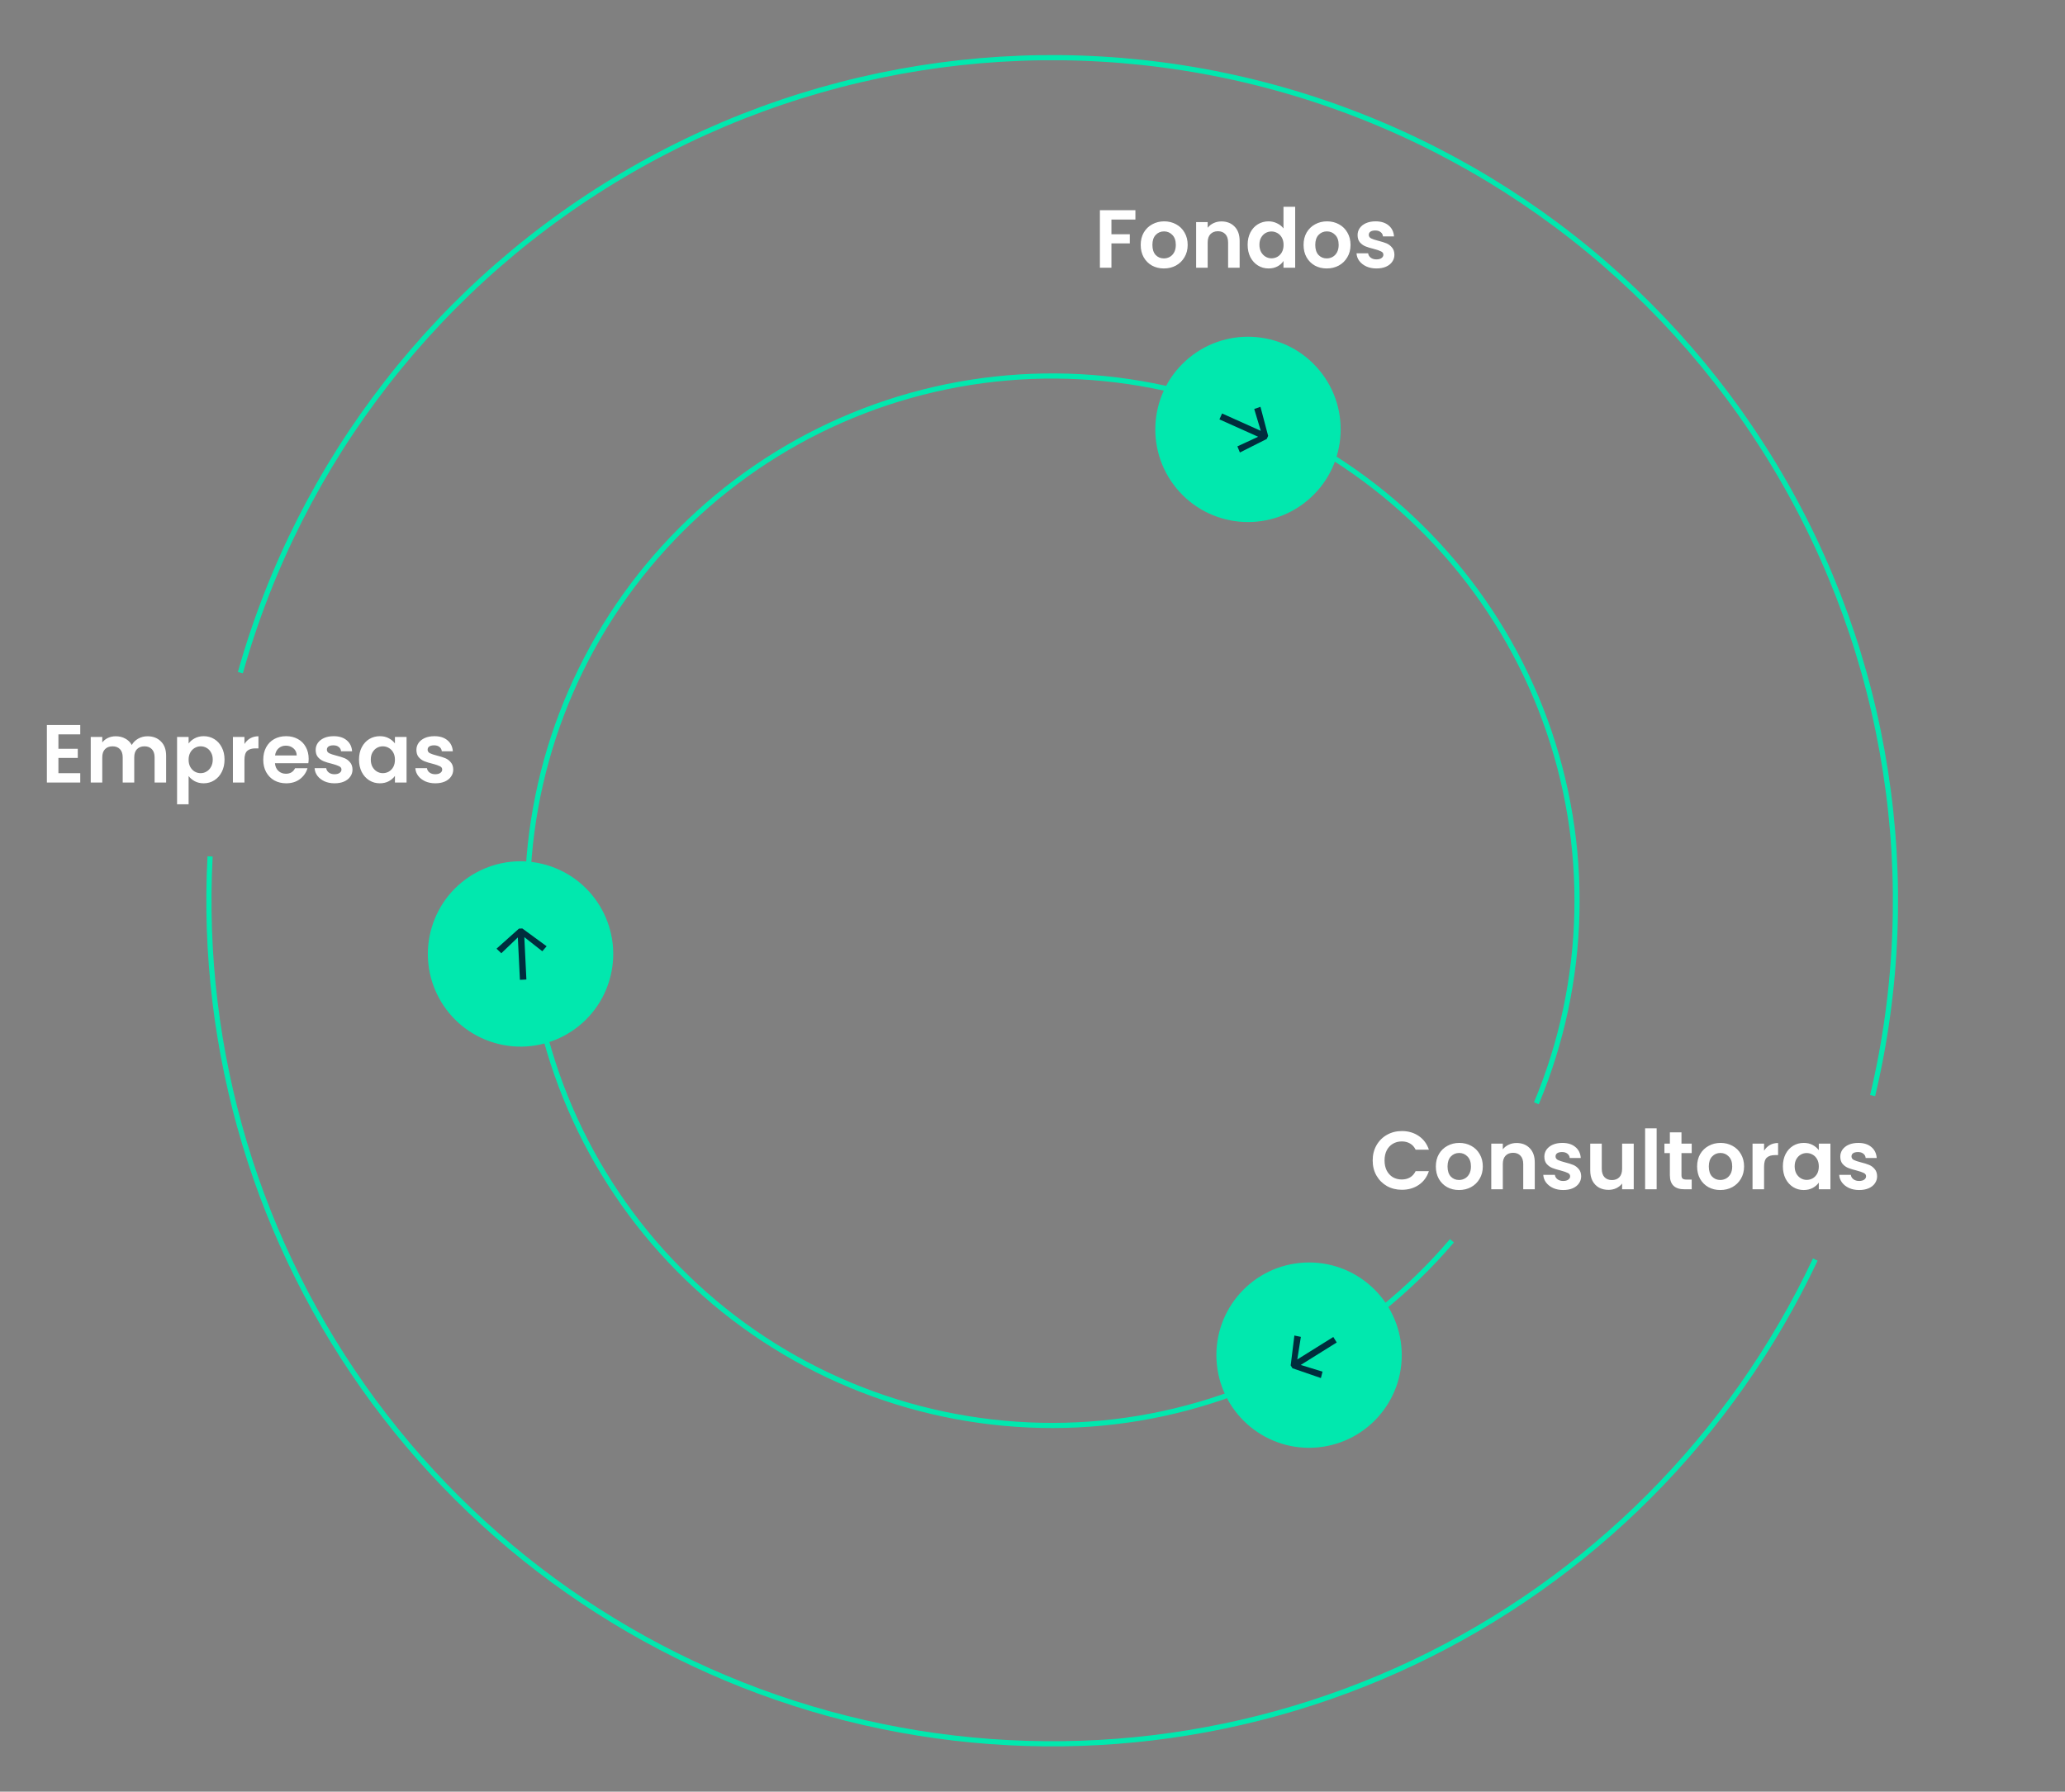<svg width="401" height="348" viewBox="0 0 401 348" fill="none" xmlns="http://www.w3.org/2000/svg">
<rect x="0" y="0" width="401" height="348" fill="#808080" stroke="none"/>
<g clip-path="url(#clip0_405_12)">
<g clip-path="url(#clip1_405_12)">
<path d="M298.348 214.293C308.256 190.611 308.864 164.063 300.048 139.953C291.233 115.843 273.644 95.948 250.797 84.243C227.95 72.537 201.528 69.885 176.81 76.815C152.092 83.745 130.9 99.747 117.468 121.624C104.036 143.5 99.354 169.639 104.357 194.818C109.36 219.996 123.681 242.36 144.456 257.439C165.232 272.517 190.932 279.201 216.422 276.154C241.911 273.107 265.312 260.554 281.948 241.003" stroke="#01E8AE"/>
<path d="M363.644 212.802C373.55 171.109 366.716 127.195 344.611 90.483C322.505 53.77 286.89 27.186 245.407 16.435C203.924 5.684 159.879 11.623 122.725 32.977C85.571 54.331 58.268 89.399 46.675 130.655" stroke="#01E8AE"/>
<path d="M40.796 166.343C38.8 204.256 50.04 241.684 72.592 272.225C95.144 302.766 127.607 324.523 164.428 333.772C201.249 343.022 240.14 339.19 274.448 322.933C308.756 306.675 336.349 279.002 352.507 244.647" stroke="#01E8AE"/>
</g>
<g clip-path="url(#clip2_405_12)">
<path d="M96.018 202.561C105.556 205.358 115.556 199.893 118.353 190.355C121.15 180.817 115.685 170.818 106.147 168.021C96.609 165.224 86.61 170.688 83.813 180.226C81.016 189.764 86.48 199.764 96.018 202.561Z" fill="#01E8AE"/>
<path d="M97.349 185.155L96.419 184.268L100.778 180.37L101.429 180.34L106.147 183.794L105.308 184.766L101.817 182.02L102.22 190.255L100.962 190.317L100.558 182.083L97.35 185.15L97.349 185.155Z" fill="#002D3D"/>
</g>
<g clip-path="url(#clip3_405_12)">
<path d="M236.298 264.998C237.285 274.889 246.102 282.107 255.993 281.121C265.883 280.134 273.102 271.317 272.115 261.426C271.129 251.535 262.311 244.317 252.42 245.304C242.53 246.29 235.312 255.108 236.298 264.998Z" fill="#01E8AE"/>
<path d="M256.822 266.422L256.503 267.665L250.979 265.76L250.636 265.207L251.355 259.407L252.614 259.666L251.92 264.054L258.911 259.689L259.577 260.755L252.586 265.12L256.833 266.426L256.822 266.422Z" fill="#002D3D"/>
</g>
<g clip-path="url(#clip4_405_12)">
<path d="M253.801 97.282C261.467 90.956 262.553 79.612 256.226 71.946C249.899 64.28 238.555 63.195 230.889 69.522C223.224 75.849 222.138 87.192 228.465 94.858C234.792 102.524 246.135 103.609 253.801 97.282Z" fill="#01E8AE"/>
<path d="M243.555 79.444L244.766 79.016L246.259 84.665L245.991 85.258L240.773 87.891L240.287 86.701L244.319 84.834L236.8 81.458L237.314 80.311L244.832 83.687L243.553 79.432L243.555 79.444Z" fill="#002D3D"/>
</g>
<path d="M11.344 142.64V145.44H15.104V147.216H11.344V150.176H15.584V152H9.104V140.816H15.584V142.64H11.344ZM28.628 143.008C29.716 143.008 30.59 143.344 31.252 144.016C31.924 144.677 32.26 145.605 32.26 146.8V152H30.02V147.104C30.02 146.411 29.844 145.883 29.492 145.52C29.14 145.147 28.66 144.96 28.052 144.96C27.444 144.96 26.958 145.147 26.596 145.52C26.244 145.883 26.068 146.411 26.068 147.104V152H23.828V147.104C23.828 146.411 23.652 145.883 23.3 145.52C22.948 145.147 22.468 144.96 21.86 144.96C21.241 144.96 20.75 145.147 20.388 145.52C20.036 145.883 19.86 146.411 19.86 147.104V152H17.62V143.136H19.86V144.208C20.148 143.835 20.516 143.541 20.964 143.328C21.422 143.115 21.924 143.008 22.468 143.008C23.161 143.008 23.78 143.157 24.324 143.456C24.868 143.744 25.289 144.16 25.588 144.704C25.876 144.192 26.292 143.781 26.836 143.472C27.39 143.163 27.988 143.008 28.628 143.008ZM36.625 144.416C36.913 144.011 37.308 143.675 37.809 143.408C38.321 143.131 38.903 142.992 39.553 142.992C40.311 142.992 40.993 143.179 41.601 143.552C42.22 143.925 42.705 144.459 43.057 145.152C43.42 145.835 43.601 146.629 43.601 147.536C43.601 148.443 43.42 149.248 43.057 149.952C42.705 150.645 42.22 151.184 41.601 151.568C40.993 151.952 40.311 152.144 39.553 152.144C38.903 152.144 38.327 152.011 37.825 151.744C37.335 151.477 36.935 151.141 36.625 150.736V156.224H34.385V143.136H36.625V144.416ZM41.313 147.536C41.313 147.003 41.201 146.544 40.977 146.16C40.764 145.765 40.476 145.467 40.113 145.264C39.761 145.061 39.377 144.96 38.961 144.96C38.556 144.96 38.172 145.067 37.809 145.28C37.457 145.483 37.169 145.781 36.945 146.176C36.732 146.571 36.625 147.035 36.625 147.568C36.625 148.101 36.732 148.565 36.945 148.96C37.169 149.355 37.457 149.659 37.809 149.872C38.172 150.075 38.556 150.176 38.961 150.176C39.377 150.176 39.761 150.069 40.113 149.856C40.476 149.643 40.764 149.339 40.977 148.944C41.201 148.549 41.313 148.08 41.313 147.536ZM47.469 144.512C47.757 144.043 48.13 143.675 48.589 143.408C49.058 143.141 49.592 143.008 50.189 143.008V145.36H49.597C48.893 145.36 48.36 145.525 47.997 145.856C47.645 146.187 47.469 146.763 47.469 147.584V152H45.229V143.136H47.469V144.512ZM59.938 147.376C59.938 147.696 59.916 147.984 59.874 148.24H53.394C53.447 148.88 53.671 149.381 54.066 149.744C54.46 150.107 54.946 150.288 55.522 150.288C56.354 150.288 56.946 149.931 57.298 149.216H59.714C59.458 150.069 58.967 150.773 58.242 151.328C57.516 151.872 56.626 152.144 55.57 152.144C54.716 152.144 53.948 151.957 53.266 151.584C52.594 151.2 52.066 150.661 51.682 149.968C51.308 149.275 51.122 148.475 51.122 147.568C51.122 146.651 51.308 145.845 51.682 145.152C52.055 144.459 52.578 143.925 53.25 143.552C53.922 143.179 54.695 142.992 55.57 142.992C56.412 142.992 57.164 143.173 57.826 143.536C58.498 143.899 59.015 144.416 59.378 145.088C59.751 145.749 59.938 146.512 59.938 147.376ZM57.618 146.736C57.607 146.16 57.399 145.701 56.994 145.36C56.588 145.008 56.092 144.832 55.506 144.832C54.951 144.832 54.482 145.003 54.098 145.344C53.724 145.675 53.495 146.139 53.41 146.736H57.618ZM64.965 152.144C64.239 152.144 63.589 152.016 63.013 151.76C62.437 151.493 61.978 151.136 61.637 150.688C61.306 150.24 61.125 149.744 61.093 149.2H63.349C63.391 149.541 63.557 149.824 63.845 150.048C64.143 150.272 64.511 150.384 64.949 150.384C65.375 150.384 65.706 150.299 65.941 150.128C66.186 149.957 66.309 149.739 66.309 149.472C66.309 149.184 66.159 148.971 65.861 148.832C65.573 148.683 65.109 148.523 64.469 148.352C63.807 148.192 63.263 148.027 62.837 147.856C62.421 147.685 62.058 147.424 61.749 147.072C61.45 146.72 61.301 146.245 61.301 145.648C61.301 145.157 61.439 144.709 61.717 144.304C62.005 143.899 62.41 143.579 62.933 143.344C63.466 143.109 64.09 142.992 64.805 142.992C65.861 142.992 66.703 143.259 67.333 143.792C67.962 144.315 68.309 145.024 68.373 145.92H66.229C66.197 145.568 66.047 145.291 65.781 145.088C65.525 144.875 65.178 144.768 64.741 144.768C64.335 144.768 64.021 144.843 63.797 144.992C63.583 145.141 63.477 145.349 63.477 145.616C63.477 145.915 63.626 146.144 63.925 146.304C64.223 146.453 64.687 146.608 65.317 146.768C65.957 146.928 66.485 147.093 66.901 147.264C67.317 147.435 67.674 147.701 67.973 148.064C68.282 148.416 68.442 148.885 68.453 149.472C68.453 149.984 68.309 150.443 68.021 150.848C67.743 151.253 67.338 151.573 66.805 151.808C66.282 152.032 65.669 152.144 64.965 152.144ZM69.716 147.536C69.716 146.64 69.891 145.845 70.243 145.152C70.606 144.459 71.091 143.925 71.7 143.552C72.318 143.179 73.006 142.992 73.763 142.992C74.425 142.992 75.001 143.125 75.492 143.392C75.993 143.659 76.393 143.995 76.692 144.4V143.136H78.948V152H76.692V150.704C76.403 151.12 76.004 151.467 75.492 151.744C74.99 152.011 74.409 152.144 73.748 152.144C73.001 152.144 72.318 151.952 71.7 151.568C71.091 151.184 70.606 150.645 70.243 149.952C69.891 149.248 69.716 148.443 69.716 147.536ZM76.692 147.568C76.692 147.024 76.585 146.56 76.371 146.176C76.158 145.781 75.87 145.483 75.507 145.28C75.145 145.067 74.755 144.96 74.34 144.96C73.924 144.96 73.54 145.061 73.188 145.264C72.835 145.467 72.547 145.765 72.323 146.16C72.11 146.544 72.004 147.003 72.004 147.536C72.004 148.069 72.11 148.539 72.323 148.944C72.547 149.339 72.835 149.643 73.188 149.856C73.55 150.069 73.934 150.176 74.34 150.176C74.755 150.176 75.145 150.075 75.507 149.872C75.87 149.659 76.158 149.36 76.371 148.976C76.585 148.581 76.692 148.112 76.692 147.568ZM84.527 152.144C83.802 152.144 83.151 152.016 82.575 151.76C81.999 151.493 81.541 151.136 81.199 150.688C80.869 150.24 80.687 149.744 80.655 149.2H82.911C82.954 149.541 83.119 149.824 83.407 150.048C83.706 150.272 84.074 150.384 84.511 150.384C84.938 150.384 85.269 150.299 85.503 150.128C85.749 149.957 85.871 149.739 85.871 149.472C85.871 149.184 85.722 148.971 85.423 148.832C85.135 148.683 84.671 148.523 84.031 148.352C83.37 148.192 82.826 148.027 82.399 147.856C81.983 147.685 81.621 147.424 81.311 147.072C81.013 146.72 80.863 146.245 80.863 145.648C80.863 145.157 81.002 144.709 81.279 144.304C81.567 143.899 81.973 143.579 82.495 143.344C83.029 143.109 83.653 142.992 84.367 142.992C85.423 142.992 86.266 143.259 86.895 143.792C87.525 144.315 87.871 145.024 87.935 145.92H85.791C85.759 145.568 85.61 145.291 85.343 145.088C85.087 144.875 84.741 144.768 84.303 144.768C83.898 144.768 83.583 144.843 83.359 144.992C83.146 145.141 83.039 145.349 83.039 145.616C83.039 145.915 83.189 146.144 83.487 146.304C83.786 146.453 84.25 146.608 84.879 146.768C85.519 146.928 86.047 147.093 86.463 147.264C86.879 147.435 87.237 147.701 87.535 148.064C87.845 148.416 88.005 148.885 88.015 149.472C88.015 149.984 87.871 150.443 87.583 150.848C87.306 151.253 86.901 151.573 86.367 151.808C85.845 152.032 85.231 152.144 84.527 152.144Z" fill="white"/>
<path d="M220.484 40.832V42.64H215.828V45.504H219.396V47.28H215.828V52H213.588V40.832H220.484ZM226.009 52.144C225.155 52.144 224.387 51.957 223.705 51.584C223.022 51.2 222.483 50.661 222.089 49.968C221.705 49.275 221.513 48.475 221.513 47.568C221.513 46.661 221.71 45.861 222.105 45.168C222.51 44.475 223.059 43.941 223.753 43.568C224.446 43.184 225.219 42.992 226.073 42.992C226.926 42.992 227.699 43.184 228.393 43.568C229.086 43.941 229.63 44.475 230.025 45.168C230.43 45.861 230.633 46.661 230.633 47.568C230.633 48.475 230.425 49.275 230.009 49.968C229.603 50.661 229.049 51.2 228.345 51.584C227.651 51.957 226.873 52.144 226.009 52.144ZM226.009 50.192C226.414 50.192 226.793 50.096 227.145 49.904C227.507 49.701 227.795 49.403 228.009 49.008C228.222 48.613 228.329 48.133 228.329 47.568C228.329 46.725 228.105 46.08 227.657 45.632C227.219 45.173 226.681 44.944 226.041 44.944C225.401 44.944 224.862 45.173 224.425 45.632C223.998 46.08 223.785 46.725 223.785 47.568C223.785 48.411 223.993 49.061 224.409 49.52C224.835 49.968 225.369 50.192 226.009 50.192ZM237.188 43.008C238.244 43.008 239.097 43.344 239.748 44.016C240.399 44.677 240.724 45.605 240.724 46.8V52H238.484V47.104C238.484 46.4 238.308 45.861 237.956 45.488C237.604 45.104 237.124 44.912 236.516 44.912C235.897 44.912 235.407 45.104 235.044 45.488C234.692 45.861 234.516 46.4 234.516 47.104V52H232.276V43.136H234.516V44.24C234.815 43.856 235.193 43.557 235.652 43.344C236.121 43.12 236.633 43.008 237.188 43.008ZM242.278 47.536C242.278 46.64 242.454 45.845 242.806 45.152C243.169 44.459 243.659 43.925 244.278 43.552C244.897 43.179 245.585 42.992 246.342 42.992C246.918 42.992 247.467 43.12 247.99 43.376C248.513 43.621 248.929 43.952 249.238 44.368V40.16H251.51V52H249.238V50.688C248.961 51.125 248.571 51.477 248.07 51.744C247.569 52.011 246.987 52.144 246.326 52.144C245.579 52.144 244.897 51.952 244.278 51.568C243.659 51.184 243.169 50.645 242.806 49.952C242.454 49.248 242.278 48.443 242.278 47.536ZM249.254 47.568C249.254 47.024 249.147 46.56 248.934 46.176C248.721 45.781 248.433 45.483 248.07 45.28C247.707 45.067 247.318 44.96 246.902 44.96C246.486 44.96 246.102 45.061 245.75 45.264C245.398 45.467 245.11 45.765 244.886 46.16C244.673 46.544 244.566 47.003 244.566 47.536C244.566 48.069 244.673 48.539 244.886 48.944C245.11 49.339 245.398 49.643 245.75 49.856C246.113 50.069 246.497 50.176 246.902 50.176C247.318 50.176 247.707 50.075 248.07 49.872C248.433 49.659 248.721 49.36 248.934 48.976C249.147 48.581 249.254 48.112 249.254 47.568ZM257.634 52.144C256.78 52.144 256.012 51.957 255.33 51.584C254.647 51.2 254.108 50.661 253.714 49.968C253.33 49.275 253.138 48.475 253.138 47.568C253.138 46.661 253.335 45.861 253.73 45.168C254.135 44.475 254.684 43.941 255.378 43.568C256.071 43.184 256.844 42.992 257.698 42.992C258.551 42.992 259.324 43.184 260.018 43.568C260.711 43.941 261.255 44.475 261.65 45.168C262.055 45.861 262.258 46.661 262.258 47.568C262.258 48.475 262.05 49.275 261.634 49.968C261.228 50.661 260.674 51.2 259.97 51.584C259.276 51.957 258.498 52.144 257.634 52.144ZM257.634 50.192C258.039 50.192 258.418 50.096 258.77 49.904C259.132 49.701 259.42 49.403 259.634 49.008C259.847 48.613 259.954 48.133 259.954 47.568C259.954 46.725 259.73 46.08 259.282 45.632C258.844 45.173 258.306 44.944 257.666 44.944C257.026 44.944 256.487 45.173 256.05 45.632C255.623 46.08 255.41 46.725 255.41 47.568C255.41 48.411 255.618 49.061 256.034 49.52C256.46 49.968 256.994 50.192 257.634 50.192ZM267.293 52.144C266.568 52.144 265.917 52.016 265.341 51.76C264.765 51.493 264.306 51.136 263.965 50.688C263.634 50.24 263.453 49.744 263.421 49.2H265.677C265.72 49.541 265.885 49.824 266.173 50.048C266.472 50.272 266.84 50.384 267.277 50.384C267.704 50.384 268.034 50.299 268.269 50.128C268.514 49.957 268.637 49.739 268.637 49.472C268.637 49.184 268.488 48.971 268.189 48.832C267.901 48.683 267.437 48.523 266.797 48.352C266.136 48.192 265.592 48.027 265.165 47.856C264.749 47.685 264.386 47.424 264.077 47.072C263.778 46.72 263.629 46.245 263.629 45.648C263.629 45.157 263.768 44.709 264.045 44.304C264.333 43.899 264.738 43.579 265.261 43.344C265.794 43.109 266.418 42.992 267.133 42.992C268.189 42.992 269.032 43.259 269.661 43.792C270.29 44.315 270.637 45.024 270.701 45.92H268.557C268.525 45.568 268.376 45.291 268.109 45.088C267.853 44.875 267.506 44.768 267.069 44.768C266.664 44.768 266.349 44.843 266.125 44.992C265.912 45.141 265.805 45.349 265.805 45.616C265.805 45.915 265.954 46.144 266.253 46.304C266.552 46.453 267.016 46.608 267.645 46.768C268.285 46.928 268.813 47.093 269.229 47.264C269.645 47.435 270.002 47.701 270.301 48.064C270.61 48.416 270.77 48.885 270.781 49.472C270.781 49.984 270.637 50.443 270.349 50.848C270.072 51.253 269.666 51.573 269.133 51.808C268.61 52.032 267.997 52.144 267.293 52.144Z" fill="white"/>
<path d="M266.56 225.4C266.56 224.301 266.805 223.32 267.296 222.456C267.797 221.581 268.475 220.904 269.328 220.424C270.192 219.933 271.157 219.688 272.224 219.688C273.472 219.688 274.565 220.008 275.504 220.648C276.443 221.288 277.099 222.173 277.472 223.304H274.896C274.64 222.771 274.277 222.371 273.808 222.104C273.349 221.837 272.816 221.704 272.208 221.704C271.557 221.704 270.976 221.859 270.464 222.168C269.963 222.467 269.568 222.893 269.28 223.448C269.003 224.003 268.864 224.653 268.864 225.4C268.864 226.136 269.003 226.787 269.28 227.352C269.568 227.907 269.963 228.339 270.464 228.648C270.976 228.947 271.557 229.096 272.208 229.096C272.816 229.096 273.349 228.963 273.808 228.696C274.277 228.419 274.64 228.013 274.896 227.48H277.472C277.099 228.621 276.443 229.512 275.504 230.152C274.576 230.781 273.483 231.096 272.224 231.096C271.157 231.096 270.192 230.856 269.328 230.376C268.475 229.885 267.797 229.208 267.296 228.344C266.805 227.48 266.56 226.499 266.56 225.4ZM283.321 231.144C282.468 231.144 281.7 230.957 281.017 230.584C280.335 230.2 279.796 229.661 279.401 228.968C279.017 228.275 278.825 227.475 278.825 226.568C278.825 225.661 279.023 224.861 279.417 224.168C279.823 223.475 280.372 222.941 281.065 222.568C281.759 222.184 282.532 221.992 283.385 221.992C284.239 221.992 285.012 222.184 285.705 222.568C286.399 222.941 286.943 223.475 287.337 224.168C287.743 224.861 287.945 225.661 287.945 226.568C287.945 227.475 287.737 228.275 287.321 228.968C286.916 229.661 286.361 230.2 285.657 230.584C284.964 230.957 284.185 231.144 283.321 231.144ZM283.321 229.192C283.727 229.192 284.105 229.096 284.457 228.904C284.82 228.701 285.108 228.403 285.321 228.008C285.535 227.613 285.641 227.133 285.641 226.568C285.641 225.725 285.417 225.08 284.969 224.632C284.532 224.173 283.993 223.944 283.353 223.944C282.713 223.944 282.175 224.173 281.737 224.632C281.311 225.08 281.097 225.725 281.097 226.568C281.097 227.411 281.305 228.061 281.721 228.52C282.148 228.968 282.681 229.192 283.321 229.192ZM294.5 222.008C295.556 222.008 296.41 222.344 297.06 223.016C297.711 223.677 298.036 224.605 298.036 225.8V231H295.796V226.104C295.796 225.4 295.62 224.861 295.268 224.488C294.916 224.104 294.436 223.912 293.828 223.912C293.21 223.912 292.719 224.104 292.356 224.488C292.004 224.861 291.828 225.4 291.828 226.104V231H289.588V222.136H291.828V223.24C292.127 222.856 292.506 222.557 292.964 222.344C293.434 222.12 293.946 222.008 294.5 222.008ZM303.559 231.144C302.833 231.144 302.183 231.016 301.607 230.76C301.031 230.493 300.572 230.136 300.231 229.688C299.9 229.24 299.719 228.744 299.687 228.2H301.943C301.985 228.541 302.151 228.824 302.439 229.048C302.737 229.272 303.105 229.384 303.543 229.384C303.969 229.384 304.3 229.299 304.535 229.128C304.78 228.957 304.903 228.739 304.903 228.472C304.903 228.184 304.753 227.971 304.455 227.832C304.167 227.683 303.703 227.523 303.062 227.352C302.401 227.192 301.857 227.027 301.431 226.856C301.015 226.685 300.652 226.424 300.343 226.072C300.044 225.72 299.895 225.245 299.895 224.648C299.895 224.157 300.033 223.709 300.311 223.304C300.599 222.899 301.004 222.579 301.527 222.344C302.06 222.109 302.684 221.992 303.399 221.992C304.455 221.992 305.297 222.259 305.927 222.792C306.556 223.315 306.903 224.024 306.967 224.92H304.823C304.791 224.568 304.641 224.291 304.375 224.088C304.119 223.875 303.772 223.768 303.335 223.768C302.929 223.768 302.615 223.843 302.391 223.992C302.177 224.141 302.071 224.349 302.071 224.616C302.071 224.915 302.22 225.144 302.519 225.304C302.817 225.453 303.281 225.608 303.911 225.768C304.551 225.928 305.079 226.093 305.495 226.264C305.911 226.435 306.268 226.701 306.567 227.064C306.876 227.416 307.036 227.885 307.047 228.472C307.047 228.984 306.903 229.443 306.615 229.848C306.337 230.253 305.932 230.573 305.399 230.808C304.876 231.032 304.263 231.144 303.559 231.144ZM317.253 222.136V231H314.997V229.88C314.709 230.264 314.331 230.568 313.861 230.792C313.403 231.005 312.901 231.112 312.357 231.112C311.664 231.112 311.051 230.968 310.517 230.68C309.984 230.381 309.563 229.949 309.253 229.384C308.955 228.808 308.805 228.125 308.805 227.336V222.136H311.045V227.016C311.045 227.72 311.221 228.264 311.573 228.648C311.925 229.021 312.405 229.208 313.013 229.208C313.632 229.208 314.117 229.021 314.469 228.648C314.821 228.264 314.997 227.72 314.997 227.016V222.136H317.253ZM321.703 219.16V231H319.463V219.16H321.703ZM326.525 223.976V228.264C326.525 228.563 326.594 228.781 326.733 228.92C326.882 229.048 327.127 229.112 327.469 229.112H328.509V231H327.101C325.213 231 324.269 230.083 324.269 228.248V223.976H323.213V222.136H324.269V219.944H326.525V222.136H328.509V223.976H326.525ZM334.056 231.144C333.202 231.144 332.434 230.957 331.752 230.584C331.069 230.2 330.53 229.661 330.136 228.968C329.752 228.275 329.56 227.475 329.56 226.568C329.56 225.661 329.757 224.861 330.152 224.168C330.557 223.475 331.106 222.941 331.8 222.568C332.493 222.184 333.266 221.992 334.12 221.992C334.973 221.992 335.746 222.184 336.44 222.568C337.133 222.941 337.677 223.475 338.072 224.168C338.477 224.861 338.68 225.661 338.68 226.568C338.68 227.475 338.472 228.275 338.056 228.968C337.65 229.661 337.096 230.2 336.392 230.584C335.698 230.957 334.92 231.144 334.056 231.144ZM334.056 229.192C334.461 229.192 334.84 229.096 335.192 228.904C335.554 228.701 335.842 228.403 336.056 228.008C336.269 227.613 336.376 227.133 336.376 226.568C336.376 225.725 336.152 225.08 335.704 224.632C335.266 224.173 334.728 223.944 334.088 223.944C333.448 223.944 332.909 224.173 332.472 224.632C332.045 225.08 331.832 225.725 331.832 226.568C331.832 227.411 332.04 228.061 332.456 228.52C332.882 228.968 333.416 229.192 334.056 229.192ZM342.563 223.512C342.851 223.043 343.224 222.675 343.683 222.408C344.152 222.141 344.685 222.008 345.283 222.008V224.36H344.691C343.987 224.36 343.453 224.525 343.091 224.856C342.739 225.187 342.563 225.763 342.563 226.584V231H340.323V222.136H342.563V223.512ZM346.215 226.536C346.215 225.64 346.391 224.845 346.743 224.152C347.106 223.459 347.592 222.925 348.2 222.552C348.818 222.179 349.506 221.992 350.264 221.992C350.925 221.992 351.501 222.125 351.992 222.392C352.493 222.659 352.893 222.995 353.192 223.4V222.136H355.448V231H353.192V229.704C352.904 230.12 352.504 230.467 351.992 230.744C351.49 231.011 350.909 231.144 350.248 231.144C349.501 231.144 348.818 230.952 348.2 230.568C347.592 230.184 347.106 229.645 346.743 228.952C346.391 228.248 346.215 227.443 346.215 226.536ZM353.192 226.568C353.192 226.024 353.085 225.56 352.872 225.176C352.658 224.781 352.37 224.483 352.008 224.28C351.645 224.067 351.256 223.96 350.84 223.96C350.424 223.96 350.04 224.061 349.688 224.264C349.336 224.467 349.048 224.765 348.824 225.16C348.61 225.544 348.504 226.003 348.504 226.536C348.504 227.069 348.61 227.539 348.824 227.944C349.048 228.339 349.336 228.643 349.688 228.856C350.05 229.069 350.434 229.176 350.84 229.176C351.256 229.176 351.645 229.075 352.008 228.872C352.37 228.659 352.658 228.36 352.872 227.976C353.085 227.581 353.192 227.112 353.192 226.568ZM361.027 231.144C360.302 231.144 359.651 231.016 359.075 230.76C358.499 230.493 358.041 230.136 357.699 229.688C357.369 229.24 357.187 228.744 357.155 228.2H359.411C359.454 228.541 359.619 228.824 359.907 229.048C360.206 229.272 360.574 229.384 361.011 229.384C361.438 229.384 361.769 229.299 362.003 229.128C362.249 228.957 362.371 228.739 362.371 228.472C362.371 228.184 362.222 227.971 361.923 227.832C361.635 227.683 361.171 227.523 360.531 227.352C359.87 227.192 359.326 227.027 358.899 226.856C358.483 226.685 358.121 226.424 357.811 226.072C357.513 225.72 357.363 225.245 357.363 224.648C357.363 224.157 357.502 223.709 357.779 223.304C358.067 222.899 358.473 222.579 358.995 222.344C359.529 222.109 360.153 221.992 360.867 221.992C361.923 221.992 362.766 222.259 363.395 222.792C364.025 223.315 364.371 224.024 364.435 224.92H362.291C362.259 224.568 362.11 224.291 361.843 224.088C361.587 223.875 361.241 223.768 360.803 223.768C360.398 223.768 360.083 223.843 359.859 223.992C359.646 224.141 359.539 224.349 359.539 224.616C359.539 224.915 359.689 225.144 359.987 225.304C360.286 225.453 360.75 225.608 361.379 225.768C362.019 225.928 362.547 226.093 362.963 226.264C363.379 226.435 363.737 226.701 364.035 227.064C364.345 227.416 364.505 227.885 364.515 228.472C364.515 228.984 364.371 229.443 364.083 229.848C363.806 230.253 363.401 230.573 362.867 230.808C362.345 231.032 361.731 231.144 361.027 231.144Z" fill="white"/>
</g>
<defs>
<clipPath id="clip0_405_12">
<rect width="400" height="348" fill="white" transform="translate(0.015)"/>
</clipPath>
<clipPath id="clip1_405_12">
<rect width="360.124" height="339.74" fill="white" transform="translate(16.658 13.523) rotate(-2.63)"/>
</clipPath>
<clipPath id="clip2_405_12">
<rect width="36" height="36" fill="white" transform="translate(88.877 162.956) rotate(16.344)"/>
</clipPath>
<clipPath id="clip3_405_12">
<rect width="36" height="36" fill="white" transform="translate(270.334 243.512) rotate(84.304)"/>
</clipPath>
<clipPath id="clip4_405_12">
<rect width="36" height="36" fill="white" transform="translate(217.002 80.978) rotate(-39.534)"/>
</clipPath>
</defs>
</svg>

